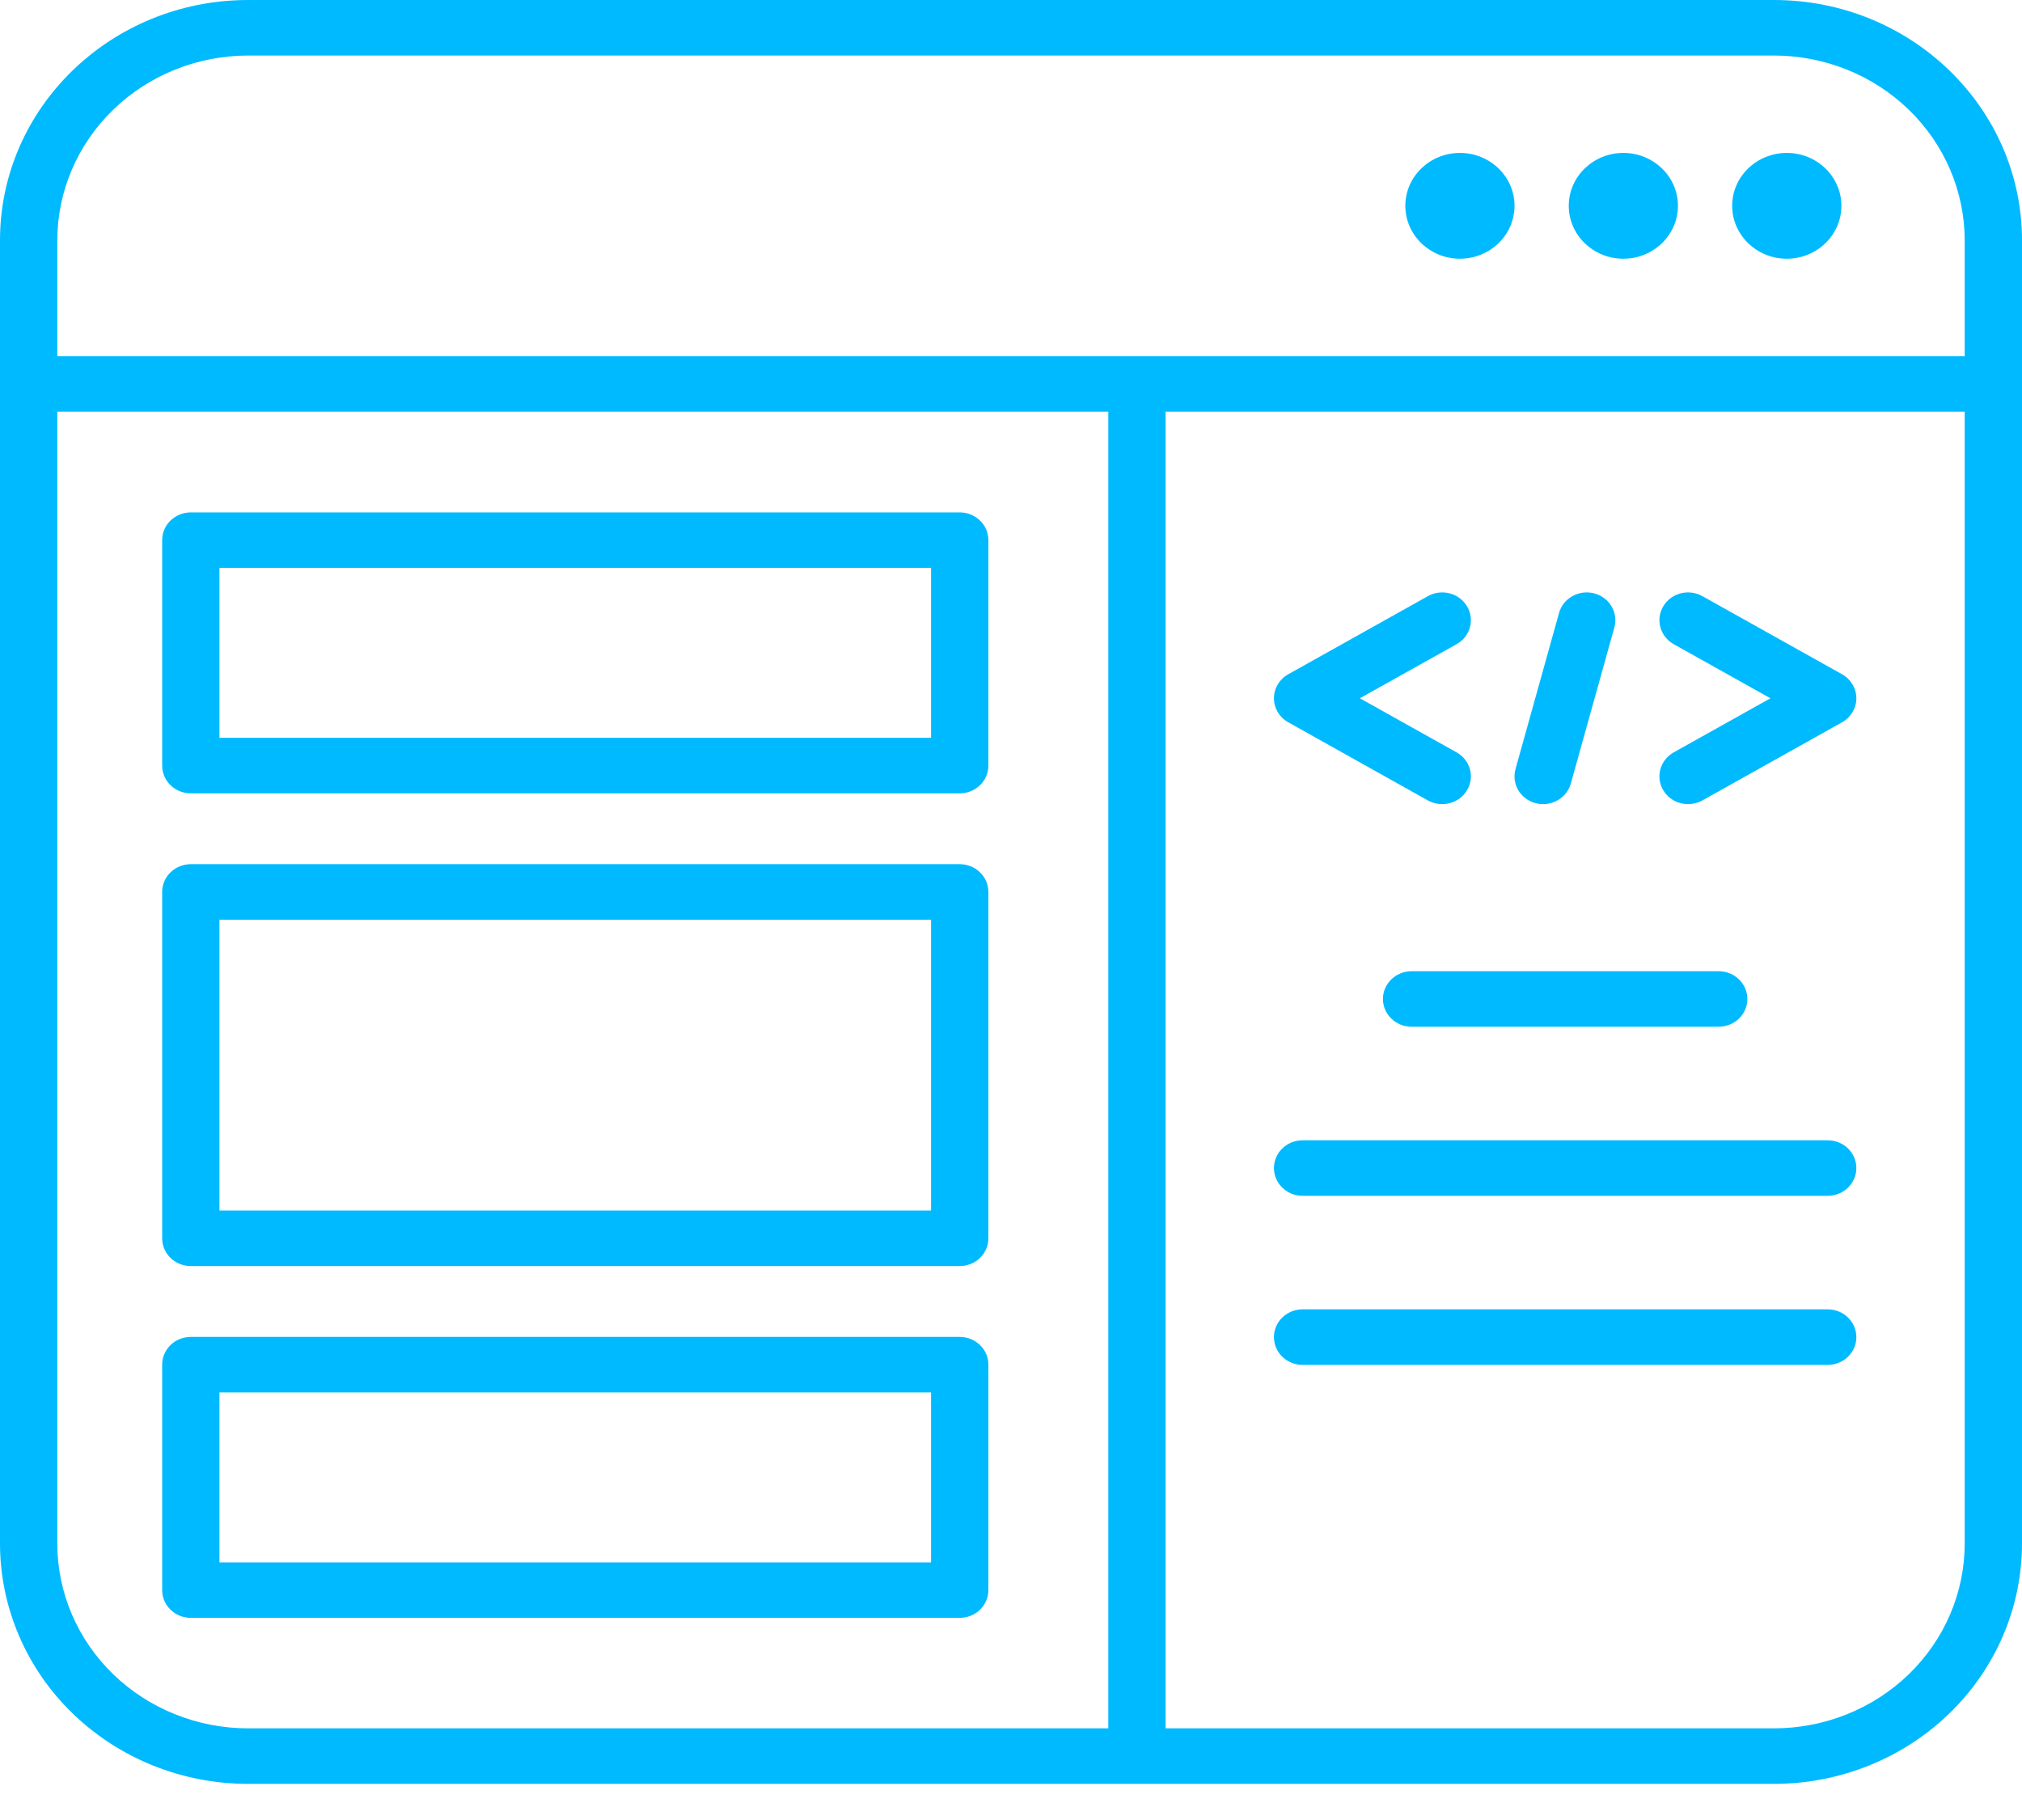 <svg width="50" height="45" viewBox="0 0 50 45" fill="none" xmlns="http://www.w3.org/2000/svg">
<path fill-rule="evenodd" clip-rule="evenodd" d="M3.34006e-09 38.164V5.943C3.34006e-09 2.661 2.747 0 6.135 0H43.865C47.253 0 50 2.661 50 5.943V38.164C50 39.74 49.354 41.252 48.203 42.366C47.053 43.481 45.492 44.107 43.865 44.107H6.135C5.33 44.107 4.532 43.953 3.787 43.655C3.043 43.356 2.367 42.918 1.797 42.366C1.227 41.815 0.775 41.159 0.467 40.438C0.159 39.717 -2.65816e-05 38.944 3.34006e-09 38.164ZM48.583 8.805V5.943C48.582 4.731 48.085 3.569 47.2 2.712C46.315 1.855 45.116 1.373 43.865 1.373H6.135C4.884 1.373 3.685 1.855 2.8 2.712C1.915 3.569 1.418 4.731 1.417 5.943V8.805H48.583ZM28.823 42.734H43.865C44.484 42.734 45.098 42.616 45.67 42.386C46.243 42.157 46.763 41.82 47.201 41.396C47.639 40.971 47.987 40.468 48.224 39.913C48.461 39.359 48.583 38.764 48.583 38.164V10.177H28.823V42.734ZM1.417 10.177V38.164C1.417 38.764 1.539 39.359 1.776 39.913C2.013 40.468 2.361 40.971 2.799 41.396C3.237 41.82 3.757 42.157 4.33 42.386C4.902 42.616 5.516 42.734 6.135 42.734H27.406V10.177H1.417ZM44.184 3.781C44.929 3.781 45.534 4.367 45.534 5.089C45.534 5.81 44.929 6.397 44.184 6.397C43.438 6.397 42.833 5.81 42.833 5.089C42.833 4.367 43.438 3.781 44.184 3.781ZM36.101 3.781C36.846 3.781 37.451 4.367 37.451 5.089C37.451 5.81 36.846 6.397 36.101 6.397C35.356 6.397 34.751 5.81 34.751 5.089C34.751 4.367 35.356 3.781 36.101 3.781ZM40.142 3.781C40.887 3.781 41.492 4.367 41.492 5.089C41.492 5.81 40.887 6.397 40.142 6.397C39.397 6.397 38.792 5.81 38.792 5.089C38.792 4.367 39.397 3.781 40.142 3.781ZM32.21 29.567C31.819 29.567 31.502 29.259 31.502 28.88C31.502 28.502 31.819 28.194 32.21 28.194H45.196C45.587 28.194 45.904 28.502 45.904 28.88C45.904 29.259 45.587 29.567 45.196 29.567H32.21ZM36.018 18.602C36.357 18.791 36.473 19.211 36.277 19.539C36.082 19.867 35.648 19.98 35.309 19.791L31.856 17.859C31.748 17.799 31.659 17.713 31.597 17.608C31.535 17.504 31.502 17.386 31.502 17.265C31.502 17.145 31.535 17.026 31.597 16.922C31.659 16.818 31.748 16.731 31.856 16.671L35.309 14.74C35.648 14.55 36.082 14.663 36.277 14.991C36.473 15.319 36.357 15.739 36.018 15.928L33.627 17.265L36.018 18.602ZM38.552 15.155C38.601 14.979 38.72 14.83 38.883 14.739C39.046 14.648 39.24 14.624 39.421 14.671C39.602 14.719 39.757 14.834 39.85 14.992C39.944 15.15 39.969 15.337 39.92 15.513L38.843 19.375C38.794 19.551 38.674 19.701 38.511 19.791C38.349 19.882 38.155 19.906 37.974 19.859C37.792 19.811 37.638 19.696 37.544 19.538C37.451 19.38 37.426 19.193 37.475 19.017L38.552 15.155ZM34.906 25.386C34.515 25.386 34.197 25.079 34.197 24.7C34.197 24.321 34.515 24.014 34.906 24.014H42.5C42.891 24.014 43.209 24.321 43.209 24.7C43.209 25.079 42.891 25.386 42.5 25.386H34.906ZM41.388 15.928C41.225 15.837 41.107 15.687 41.058 15.511C41.01 15.336 41.035 15.148 41.129 14.991C41.223 14.833 41.377 14.718 41.559 14.671C41.74 14.624 41.934 14.649 42.097 14.74L45.55 16.671C45.658 16.731 45.747 16.818 45.809 16.922C45.871 17.026 45.904 17.145 45.904 17.265C45.904 17.386 45.871 17.504 45.809 17.608C45.747 17.712 45.658 17.799 45.55 17.859L42.097 19.791C41.934 19.881 41.74 19.906 41.559 19.859C41.377 19.812 41.223 19.697 41.129 19.539C41.035 19.382 41.01 19.195 41.058 19.019C41.107 18.843 41.225 18.693 41.388 18.602L43.779 17.265L41.388 15.928ZM32.21 33.747C31.819 33.747 31.502 33.44 31.502 33.061C31.502 32.682 31.819 32.374 32.21 32.374H45.196C45.587 32.374 45.904 32.682 45.904 33.061C45.904 33.44 45.587 33.747 45.196 33.747H32.21ZM24.441 13.355V18.929C24.441 19.111 24.366 19.286 24.233 19.415C24.1 19.543 23.92 19.616 23.732 19.616H4.718C4.53 19.616 4.35 19.543 4.217 19.415C4.084 19.286 4.01 19.111 4.01 18.929V13.355C4.01 13.173 4.084 12.998 4.217 12.87C4.35 12.741 4.53 12.669 4.718 12.669H23.732C23.92 12.669 24.1 12.741 24.233 12.87C24.366 12.998 24.441 13.173 24.441 13.355ZM23.023 14.041H5.427V18.243H23.023V14.041ZM24.441 33.741V39.316C24.441 39.498 24.366 39.672 24.233 39.801C24.1 39.93 23.92 40.002 23.732 40.002H4.718C4.53 40.002 4.35 39.93 4.217 39.801C4.084 39.672 4.01 39.498 4.01 39.316V33.741C4.01 33.559 4.084 33.385 4.217 33.256C4.35 33.127 4.53 33.055 4.718 33.055H23.732C23.92 33.055 24.1 33.127 24.233 33.256C24.366 33.385 24.441 33.559 24.441 33.741ZM23.023 34.428H5.427V38.63H23.023V34.428ZM24.441 22.053V30.617C24.441 30.799 24.366 30.974 24.233 31.103C24.1 31.231 23.92 31.304 23.732 31.304H4.718C4.53 31.304 4.35 31.231 4.217 31.103C4.084 30.974 4.01 30.799 4.01 30.617V22.053C4.01 21.871 4.084 21.697 4.217 21.568C4.35 21.439 4.53 21.367 4.718 21.367H23.732C23.92 21.367 24.1 21.439 24.233 21.568C24.366 21.697 24.441 21.871 24.441 22.053ZM23.023 22.74H5.427V29.931H23.023V22.74Z" fill="#00BAFF"/>
</svg>
